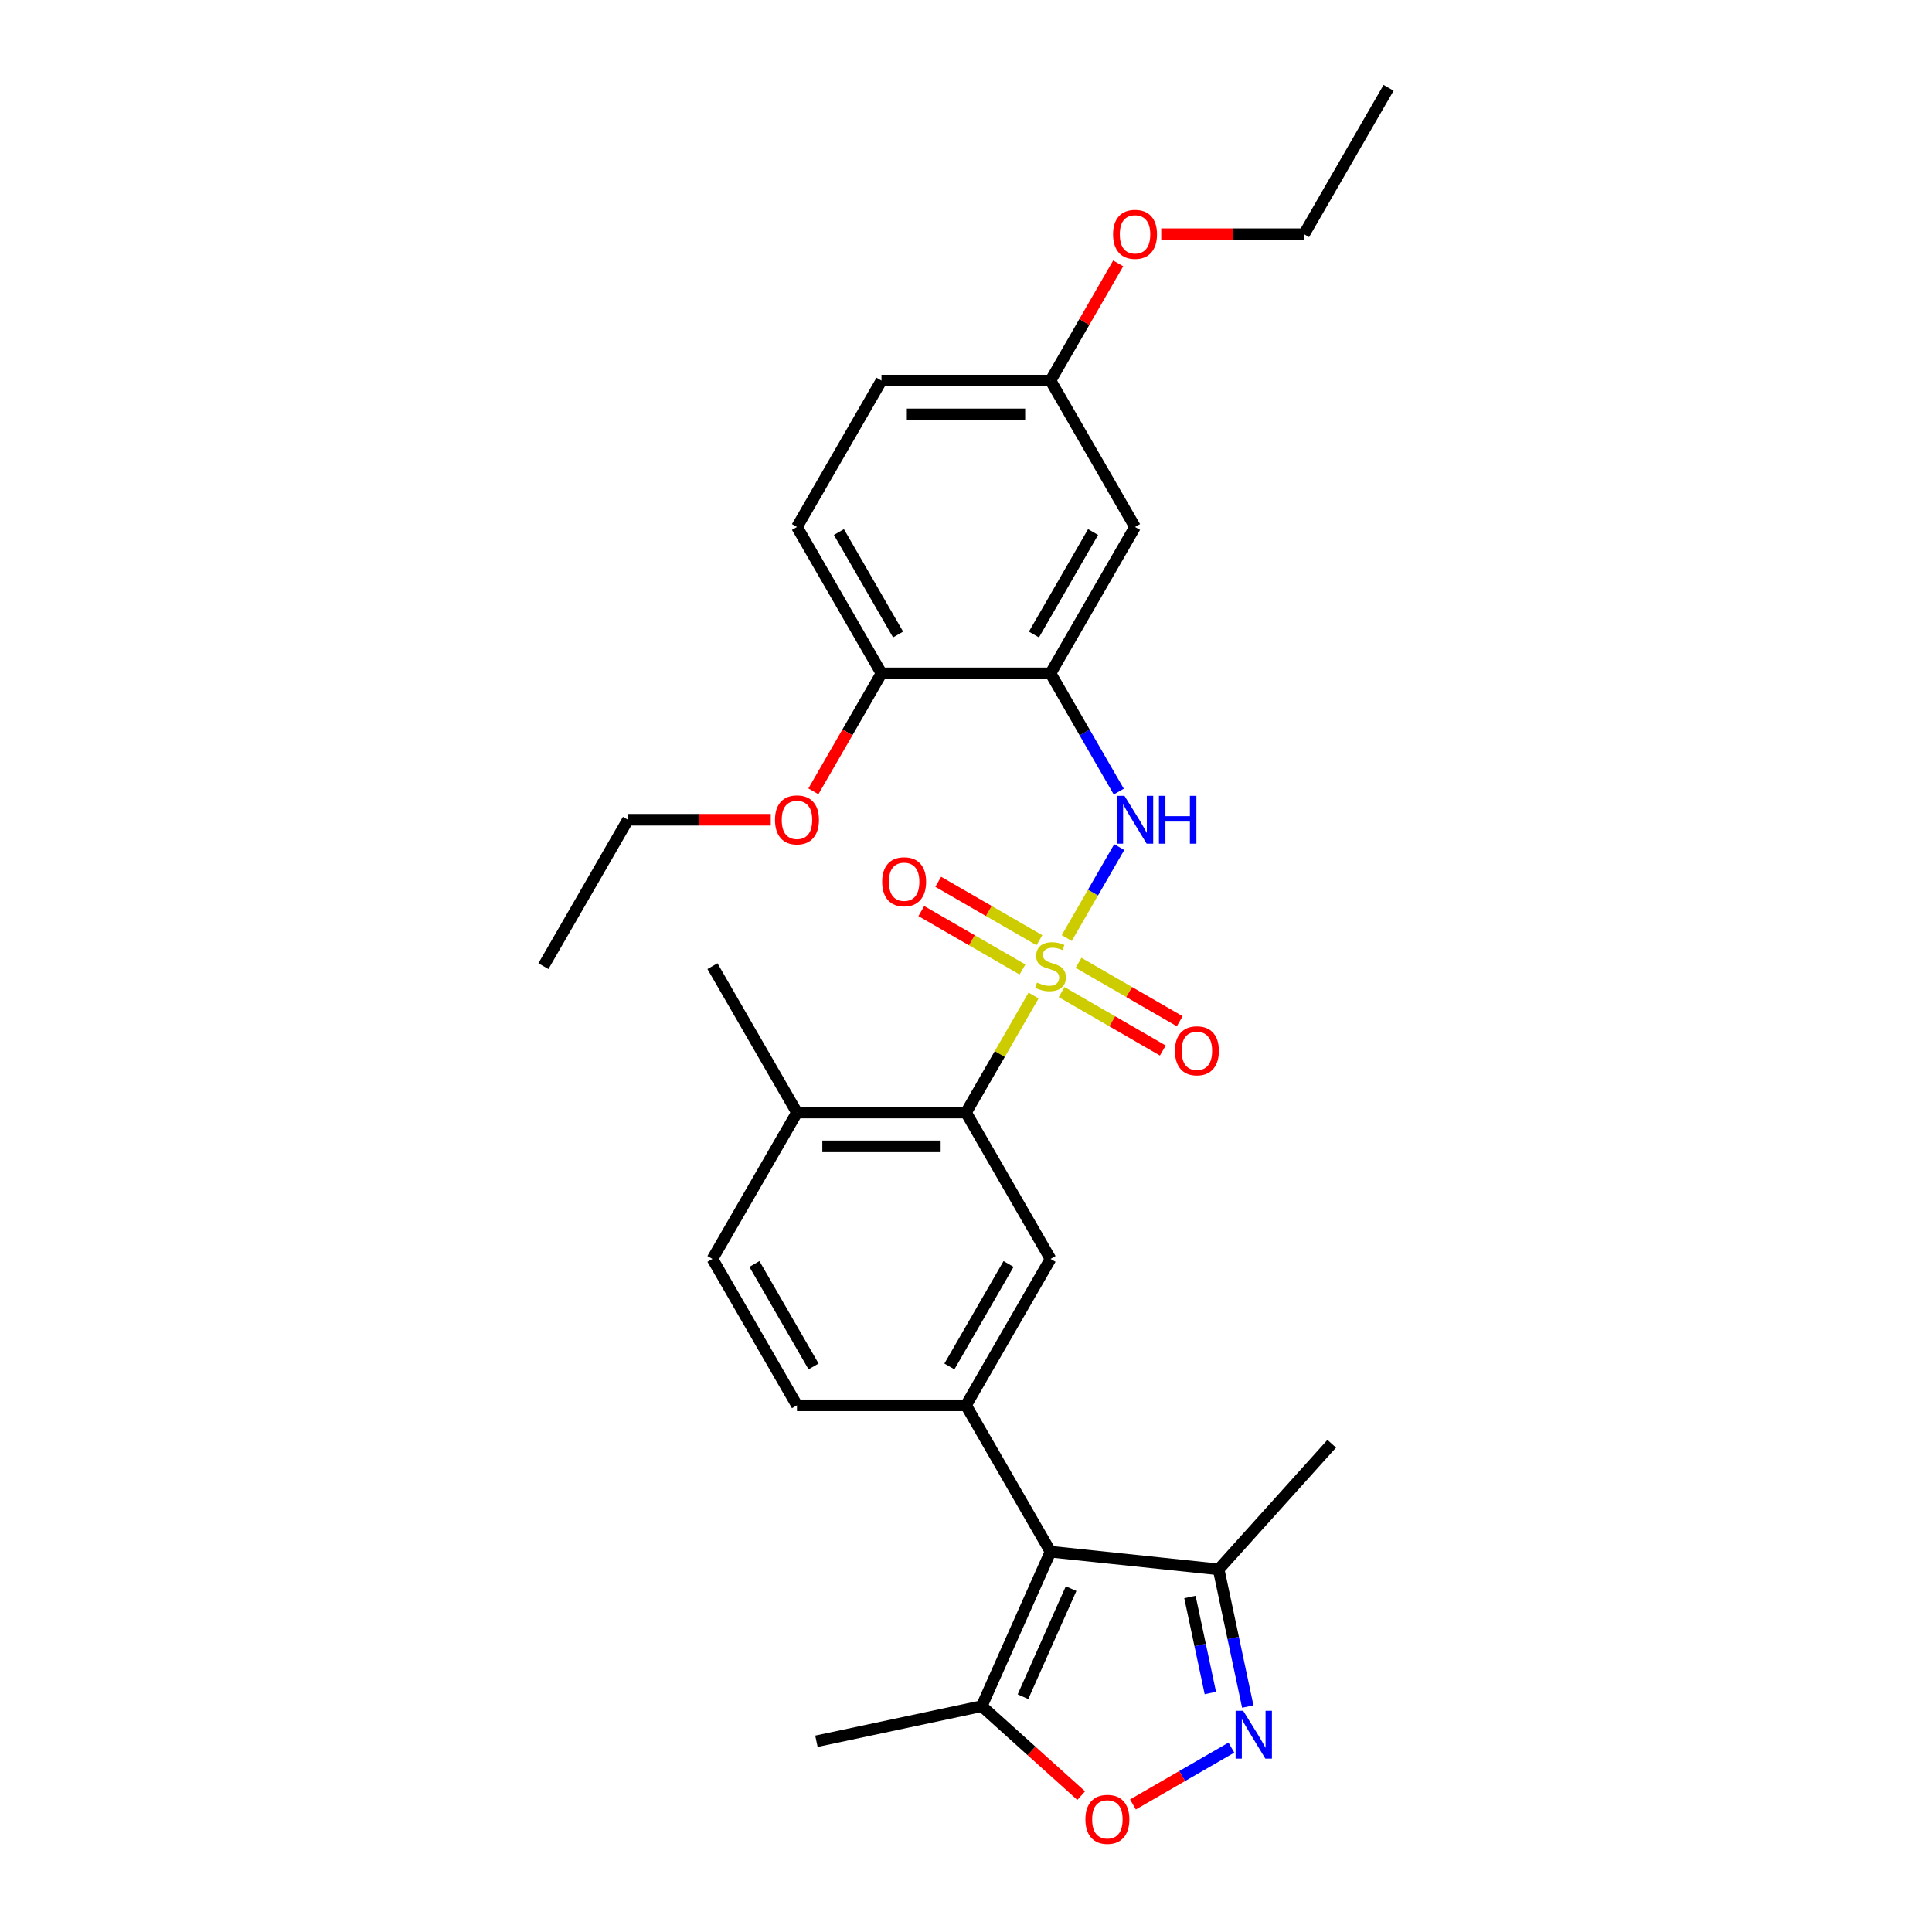 <?xml version='1.0' encoding='iso-8859-1'?>
<svg version='1.1' baseProfile='full'
              xmlns='http://www.w3.org/2000/svg'
                      xmlns:rdkit='http://www.rdkit.org/xml'
                      xmlns:xlink='http://www.w3.org/1999/xlink'
                  xml:space='preserve'
width='1000px' height='1000px' viewBox='0 0 1000 1000'>
<!-- END OF HEADER -->
<rect style='opacity:1.0;fill:#FFFFFF;stroke:none' width='1000' height='1000' x='0' y='0'> </rect>
<path class='bond-1' d='M 552.142,485.536 L 565.73,462' style='fill:none;fill-rule:evenodd;stroke:#CCCC00;stroke-width:6px;stroke-linecap:butt;stroke-linejoin:miter;stroke-opacity:1' />
<path class='bond-1' d='M 565.73,462 L 579.319,438.464' style='fill:none;fill-rule:evenodd;stroke:#0000FF;stroke-width:6px;stroke-linecap:butt;stroke-linejoin:miter;stroke-opacity:1' />
<path class='bond-2' d='M 534.967,515.284 L 517.483,545.566' style='fill:none;fill-rule:evenodd;stroke:#CCCC00;stroke-width:6px;stroke-linecap:butt;stroke-linejoin:miter;stroke-opacity:1' />
<path class='bond-2' d='M 517.483,545.566 L 500,575.848' style='fill:none;fill-rule:evenodd;stroke:#000000;stroke-width:6px;stroke-linecap:butt;stroke-linejoin:miter;stroke-opacity:1' />
<path class='bond-10' d='M 549.503,513.504 L 575.688,528.622' style='fill:none;fill-rule:evenodd;stroke:#CCCC00;stroke-width:6px;stroke-linecap:butt;stroke-linejoin:miter;stroke-opacity:1' />
<path class='bond-10' d='M 575.688,528.622 L 601.873,543.74' style='fill:none;fill-rule:evenodd;stroke:#FF0000;stroke-width:6px;stroke-linecap:butt;stroke-linejoin:miter;stroke-opacity:1' />
<path class='bond-10' d='M 558.252,498.35 L 584.437,513.468' style='fill:none;fill-rule:evenodd;stroke:#CCCC00;stroke-width:6px;stroke-linecap:butt;stroke-linejoin:miter;stroke-opacity:1' />
<path class='bond-10' d='M 584.437,513.468 L 610.622,528.586' style='fill:none;fill-rule:evenodd;stroke:#FF0000;stroke-width:6px;stroke-linecap:butt;stroke-linejoin:miter;stroke-opacity:1' />
<path class='bond-11' d='M 537.989,486.651 L 511.804,471.533' style='fill:none;fill-rule:evenodd;stroke:#CCCC00;stroke-width:6px;stroke-linecap:butt;stroke-linejoin:miter;stroke-opacity:1' />
<path class='bond-11' d='M 511.804,471.533 L 485.619,456.415' style='fill:none;fill-rule:evenodd;stroke:#FF0000;stroke-width:6px;stroke-linecap:butt;stroke-linejoin:miter;stroke-opacity:1' />
<path class='bond-11' d='M 529.24,501.805 L 503.055,486.687' style='fill:none;fill-rule:evenodd;stroke:#CCCC00;stroke-width:6px;stroke-linecap:butt;stroke-linejoin:miter;stroke-opacity:1' />
<path class='bond-11' d='M 503.055,486.687 L 476.87,471.569' style='fill:none;fill-rule:evenodd;stroke:#FF0000;stroke-width:6px;stroke-linecap:butt;stroke-linejoin:miter;stroke-opacity:1' />
<path class='bond-0' d='M 543.746,803.16 L 500,727.389' style='fill:none;fill-rule:evenodd;stroke:#000000;stroke-width:6px;stroke-linecap:butt;stroke-linejoin:miter;stroke-opacity:1' />
<path class='bond-8' d='M 543.746,803.16 L 508.16,883.088' style='fill:none;fill-rule:evenodd;stroke:#000000;stroke-width:6px;stroke-linecap:butt;stroke-linejoin:miter;stroke-opacity:1' />
<path class='bond-8' d='M 554.394,822.266 L 529.483,878.216' style='fill:none;fill-rule:evenodd;stroke:#000000;stroke-width:6px;stroke-linecap:butt;stroke-linejoin:miter;stroke-opacity:1' />
<path class='bond-9' d='M 543.746,803.16 L 630.759,812.305' style='fill:none;fill-rule:evenodd;stroke:#000000;stroke-width:6px;stroke-linecap:butt;stroke-linejoin:miter;stroke-opacity:1' />
<path class='bond-5' d='M 579.077,409.731 L 561.411,379.134' style='fill:none;fill-rule:evenodd;stroke:#0000FF;stroke-width:6px;stroke-linecap:butt;stroke-linejoin:miter;stroke-opacity:1' />
<path class='bond-5' d='M 561.411,379.134 L 543.746,348.537' style='fill:none;fill-rule:evenodd;stroke:#000000;stroke-width:6px;stroke-linecap:butt;stroke-linejoin:miter;stroke-opacity:1' />
<path class='bond-7' d='M 500,575.848 L 543.746,651.619' style='fill:none;fill-rule:evenodd;stroke:#000000;stroke-width:6px;stroke-linecap:butt;stroke-linejoin:miter;stroke-opacity:1' />
<path class='bond-14' d='M 500,575.848 L 412.508,575.848' style='fill:none;fill-rule:evenodd;stroke:#000000;stroke-width:6px;stroke-linecap:butt;stroke-linejoin:miter;stroke-opacity:1' />
<path class='bond-14' d='M 486.876,593.347 L 425.632,593.347' style='fill:none;fill-rule:evenodd;stroke:#000000;stroke-width:6px;stroke-linecap:butt;stroke-linejoin:miter;stroke-opacity:1' />
<path class='bond-3' d='M 645.851,883.309 L 638.305,847.807' style='fill:none;fill-rule:evenodd;stroke:#0000FF;stroke-width:6px;stroke-linecap:butt;stroke-linejoin:miter;stroke-opacity:1' />
<path class='bond-3' d='M 638.305,847.807 L 630.759,812.305' style='fill:none;fill-rule:evenodd;stroke:#000000;stroke-width:6px;stroke-linecap:butt;stroke-linejoin:miter;stroke-opacity:1' />
<path class='bond-3' d='M 626.472,876.297 L 621.189,851.445' style='fill:none;fill-rule:evenodd;stroke:#0000FF;stroke-width:6px;stroke-linecap:butt;stroke-linejoin:miter;stroke-opacity:1' />
<path class='bond-3' d='M 621.189,851.445 L 615.907,826.594' style='fill:none;fill-rule:evenodd;stroke:#000000;stroke-width:6px;stroke-linecap:butt;stroke-linejoin:miter;stroke-opacity:1' />
<path class='bond-31' d='M 637.366,904.573 L 611.886,919.284' style='fill:none;fill-rule:evenodd;stroke:#0000FF;stroke-width:6px;stroke-linecap:butt;stroke-linejoin:miter;stroke-opacity:1' />
<path class='bond-31' d='M 611.886,919.284 L 586.406,933.995' style='fill:none;fill-rule:evenodd;stroke:#FF0000;stroke-width:6px;stroke-linecap:butt;stroke-linejoin:miter;stroke-opacity:1' />
<path class='bond-4' d='M 500,727.389 L 543.746,651.619' style='fill:none;fill-rule:evenodd;stroke:#000000;stroke-width:6px;stroke-linecap:butt;stroke-linejoin:miter;stroke-opacity:1' />
<path class='bond-4' d='M 491.408,707.274 L 522.03,654.235' style='fill:none;fill-rule:evenodd;stroke:#000000;stroke-width:6px;stroke-linecap:butt;stroke-linejoin:miter;stroke-opacity:1' />
<path class='bond-29' d='M 500,727.389 L 412.508,727.389' style='fill:none;fill-rule:evenodd;stroke:#000000;stroke-width:6px;stroke-linecap:butt;stroke-linejoin:miter;stroke-opacity:1' />
<path class='bond-12' d='M 543.746,348.537 L 587.492,272.766' style='fill:none;fill-rule:evenodd;stroke:#000000;stroke-width:6px;stroke-linecap:butt;stroke-linejoin:miter;stroke-opacity:1' />
<path class='bond-12' d='M 535.154,328.422 L 565.776,275.382' style='fill:none;fill-rule:evenodd;stroke:#000000;stroke-width:6px;stroke-linecap:butt;stroke-linejoin:miter;stroke-opacity:1' />
<path class='bond-13' d='M 543.746,348.537 L 456.254,348.537' style='fill:none;fill-rule:evenodd;stroke:#000000;stroke-width:6px;stroke-linecap:butt;stroke-linejoin:miter;stroke-opacity:1' />
<path class='bond-6' d='M 559.618,929.421 L 533.889,906.254' style='fill:none;fill-rule:evenodd;stroke:#FF0000;stroke-width:6px;stroke-linecap:butt;stroke-linejoin:miter;stroke-opacity:1' />
<path class='bond-6' d='M 533.889,906.254 L 508.16,883.088' style='fill:none;fill-rule:evenodd;stroke:#000000;stroke-width:6px;stroke-linecap:butt;stroke-linejoin:miter;stroke-opacity:1' />
<path class='bond-22' d='M 508.16,883.088 L 422.579,901.279' style='fill:none;fill-rule:evenodd;stroke:#000000;stroke-width:6px;stroke-linecap:butt;stroke-linejoin:miter;stroke-opacity:1' />
<path class='bond-23' d='M 630.759,812.305 L 689.303,747.286' style='fill:none;fill-rule:evenodd;stroke:#000000;stroke-width:6px;stroke-linecap:butt;stroke-linejoin:miter;stroke-opacity:1' />
<path class='bond-18' d='M 587.492,272.766 L 543.746,196.996' style='fill:none;fill-rule:evenodd;stroke:#000000;stroke-width:6px;stroke-linecap:butt;stroke-linejoin:miter;stroke-opacity:1' />
<path class='bond-17' d='M 456.254,348.537 L 412.508,272.766' style='fill:none;fill-rule:evenodd;stroke:#000000;stroke-width:6px;stroke-linecap:butt;stroke-linejoin:miter;stroke-opacity:1' />
<path class='bond-17' d='M 464.846,328.422 L 434.224,275.382' style='fill:none;fill-rule:evenodd;stroke:#000000;stroke-width:6px;stroke-linecap:butt;stroke-linejoin:miter;stroke-opacity:1' />
<path class='bond-20' d='M 456.254,348.537 L 438.629,379.064' style='fill:none;fill-rule:evenodd;stroke:#000000;stroke-width:6px;stroke-linecap:butt;stroke-linejoin:miter;stroke-opacity:1' />
<path class='bond-20' d='M 438.629,379.064 L 421.004,409.591' style='fill:none;fill-rule:evenodd;stroke:#FF0000;stroke-width:6px;stroke-linecap:butt;stroke-linejoin:miter;stroke-opacity:1' />
<path class='bond-16' d='M 412.508,575.848 L 368.762,651.619' style='fill:none;fill-rule:evenodd;stroke:#000000;stroke-width:6px;stroke-linecap:butt;stroke-linejoin:miter;stroke-opacity:1' />
<path class='bond-24' d='M 412.508,575.848 L 368.762,500.078' style='fill:none;fill-rule:evenodd;stroke:#000000;stroke-width:6px;stroke-linecap:butt;stroke-linejoin:miter;stroke-opacity:1' />
<path class='bond-15' d='M 412.508,727.389 L 368.762,651.619' style='fill:none;fill-rule:evenodd;stroke:#000000;stroke-width:6px;stroke-linecap:butt;stroke-linejoin:miter;stroke-opacity:1' />
<path class='bond-15' d='M 421.1,707.274 L 390.478,654.235' style='fill:none;fill-rule:evenodd;stroke:#000000;stroke-width:6px;stroke-linecap:butt;stroke-linejoin:miter;stroke-opacity:1' />
<path class='bond-19' d='M 412.508,272.766 L 456.254,196.996' style='fill:none;fill-rule:evenodd;stroke:#000000;stroke-width:6px;stroke-linecap:butt;stroke-linejoin:miter;stroke-opacity:1' />
<path class='bond-21' d='M 543.746,196.996 L 561.26,166.661' style='fill:none;fill-rule:evenodd;stroke:#000000;stroke-width:6px;stroke-linecap:butt;stroke-linejoin:miter;stroke-opacity:1' />
<path class='bond-21' d='M 561.26,166.661 L 578.774,136.326' style='fill:none;fill-rule:evenodd;stroke:#FF0000;stroke-width:6px;stroke-linecap:butt;stroke-linejoin:miter;stroke-opacity:1' />
<path class='bond-30' d='M 543.746,196.996 L 456.254,196.996' style='fill:none;fill-rule:evenodd;stroke:#000000;stroke-width:6px;stroke-linecap:butt;stroke-linejoin:miter;stroke-opacity:1' />
<path class='bond-30' d='M 530.622,214.494 L 469.378,214.494' style='fill:none;fill-rule:evenodd;stroke:#000000;stroke-width:6px;stroke-linecap:butt;stroke-linejoin:miter;stroke-opacity:1' />
<path class='bond-25' d='M 398.946,424.307 L 361.981,424.307' style='fill:none;fill-rule:evenodd;stroke:#FF0000;stroke-width:6px;stroke-linecap:butt;stroke-linejoin:miter;stroke-opacity:1' />
<path class='bond-25' d='M 361.981,424.307 L 325.015,424.307' style='fill:none;fill-rule:evenodd;stroke:#000000;stroke-width:6px;stroke-linecap:butt;stroke-linejoin:miter;stroke-opacity:1' />
<path class='bond-26' d='M 601.054,121.225 L 638.019,121.225' style='fill:none;fill-rule:evenodd;stroke:#FF0000;stroke-width:6px;stroke-linecap:butt;stroke-linejoin:miter;stroke-opacity:1' />
<path class='bond-26' d='M 638.019,121.225 L 674.985,121.225' style='fill:none;fill-rule:evenodd;stroke:#000000;stroke-width:6px;stroke-linecap:butt;stroke-linejoin:miter;stroke-opacity:1' />
<path class='bond-27' d='M 325.015,424.307 L 281.269,500.078' style='fill:none;fill-rule:evenodd;stroke:#000000;stroke-width:6px;stroke-linecap:butt;stroke-linejoin:miter;stroke-opacity:1' />
<path class='bond-28' d='M 674.985,121.225 L 718.731,45.455' style='fill:none;fill-rule:evenodd;stroke:#000000;stroke-width:6px;stroke-linecap:butt;stroke-linejoin:miter;stroke-opacity:1' />
<path  class='atom-0' d='M 536.747 508.582
Q 537.027 508.687, 538.182 509.177
Q 539.337 509.667, 540.596 509.982
Q 541.891 510.262, 543.151 510.262
Q 545.496 510.262, 546.861 509.142
Q 548.226 507.987, 548.226 505.992
Q 548.226 504.627, 547.526 503.787
Q 546.861 502.947, 545.811 502.492
Q 544.761 502.037, 543.011 501.513
Q 540.806 500.848, 539.477 500.218
Q 538.182 499.588, 537.237 498.258
Q 536.327 496.928, 536.327 494.688
Q 536.327 491.573, 538.427 489.649
Q 540.561 487.724, 544.761 487.724
Q 547.631 487.724, 550.885 489.089
L 550.081 491.783
Q 547.106 490.558, 544.866 490.558
Q 542.451 490.558, 541.121 491.573
Q 539.791 492.553, 539.826 494.268
Q 539.826 495.598, 540.491 496.403
Q 541.191 497.208, 542.171 497.663
Q 543.186 498.118, 544.866 498.643
Q 547.106 499.343, 548.436 500.043
Q 549.766 500.743, 550.711 502.177
Q 551.69 503.577, 551.69 505.992
Q 551.69 509.422, 549.381 511.277
Q 547.106 513.096, 543.291 513.096
Q 541.086 513.096, 539.407 512.607
Q 537.762 512.152, 535.802 511.347
L 536.747 508.582
' fill='#CCCC00'/>
<path  class='atom-2' d='M 582.015 411.918
L 590.135 425.042
Q 590.939 426.337, 592.234 428.682
Q 593.529 431.027, 593.599 431.167
L 593.599 411.918
L 596.889 411.918
L 596.889 436.696
L 593.494 436.696
L 584.78 422.347
Q 583.765 420.667, 582.68 418.743
Q 581.63 416.818, 581.315 416.223
L 581.315 436.696
L 578.096 436.696
L 578.096 411.918
L 582.015 411.918
' fill='#0000FF'/>
<path  class='atom-2' d='M 599.864 411.918
L 603.223 411.918
L 603.223 422.452
L 615.892 422.452
L 615.892 411.918
L 619.252 411.918
L 619.252 436.696
L 615.892 436.696
L 615.892 425.252
L 603.223 425.252
L 603.223 436.696
L 599.864 436.696
L 599.864 411.918
' fill='#0000FF'/>
<path  class='atom-4' d='M 643.473 885.497
L 651.592 898.62
Q 652.397 899.915, 653.692 902.26
Q 654.987 904.605, 655.057 904.745
L 655.057 885.497
L 658.346 885.497
L 658.346 910.274
L 654.952 910.274
L 646.237 895.926
Q 645.223 894.246, 644.138 892.321
Q 643.088 890.396, 642.773 889.801
L 642.773 910.274
L 639.553 910.274
L 639.553 885.497
L 643.473 885.497
' fill='#0000FF'/>
<path  class='atom-7' d='M 561.805 941.702
Q 561.805 935.752, 564.745 932.427
Q 567.685 929.103, 573.179 929.103
Q 578.674 929.103, 581.613 932.427
Q 584.553 935.752, 584.553 941.702
Q 584.553 947.721, 581.578 951.151
Q 578.604 954.545, 573.179 954.545
Q 567.72 954.545, 564.745 951.151
Q 561.805 947.756, 561.805 941.702
M 573.179 951.746
Q 576.959 951.746, 578.989 949.226
Q 581.054 946.671, 581.054 941.702
Q 581.054 936.837, 578.989 934.387
Q 576.959 931.902, 573.179 931.902
Q 569.4 931.902, 567.335 934.352
Q 565.305 936.802, 565.305 941.702
Q 565.305 946.706, 567.335 949.226
Q 569.4 951.746, 573.179 951.746
' fill='#FF0000'/>
<path  class='atom-11' d='M 608.143 543.894
Q 608.143 537.944, 611.082 534.62
Q 614.022 531.295, 619.517 531.295
Q 625.011 531.295, 627.951 534.62
Q 630.891 537.944, 630.891 543.894
Q 630.891 549.913, 627.916 553.343
Q 624.941 556.738, 619.517 556.738
Q 614.057 556.738, 611.082 553.343
Q 608.143 549.948, 608.143 543.894
M 619.517 553.938
Q 623.296 553.938, 625.326 551.418
Q 627.391 548.863, 627.391 543.894
Q 627.391 539.029, 625.326 536.579
Q 623.296 534.095, 619.517 534.095
Q 615.737 534.095, 613.672 536.544
Q 611.642 538.994, 611.642 543.894
Q 611.642 548.898, 613.672 551.418
Q 615.737 553.938, 619.517 553.938
' fill='#FF0000'/>
<path  class='atom-12' d='M 456.602 456.402
Q 456.602 450.452, 459.541 447.127
Q 462.481 443.803, 467.976 443.803
Q 473.47 443.803, 476.41 447.127
Q 479.35 450.452, 479.35 456.402
Q 479.35 462.421, 476.375 465.851
Q 473.4 469.245, 467.976 469.245
Q 462.516 469.245, 459.541 465.851
Q 456.602 462.456, 456.602 456.402
M 467.976 466.446
Q 471.755 466.446, 473.785 463.926
Q 475.85 461.371, 475.85 456.402
Q 475.85 451.537, 473.785 449.087
Q 471.755 446.602, 467.976 446.602
Q 464.196 446.602, 462.131 449.052
Q 460.101 451.502, 460.101 456.402
Q 460.101 461.406, 462.131 463.926
Q 464.196 466.446, 467.976 466.446
' fill='#FF0000'/>
<path  class='atom-21' d='M 401.134 424.377
Q 401.134 418.428, 404.073 415.103
Q 407.013 411.778, 412.508 411.778
Q 418.002 411.778, 420.942 415.103
Q 423.882 418.428, 423.882 424.377
Q 423.882 430.397, 420.907 433.826
Q 417.932 437.221, 412.508 437.221
Q 407.048 437.221, 404.073 433.826
Q 401.134 430.432, 401.134 424.377
M 412.508 434.421
Q 416.287 434.421, 418.317 431.901
Q 420.382 429.347, 420.382 424.377
Q 420.382 419.513, 418.317 417.063
Q 416.287 414.578, 412.508 414.578
Q 408.728 414.578, 406.663 417.028
Q 404.633 419.478, 404.633 424.377
Q 404.633 429.382, 406.663 431.901
Q 408.728 434.421, 412.508 434.421
' fill='#FF0000'/>
<path  class='atom-22' d='M 576.118 121.295
Q 576.118 115.346, 579.058 112.021
Q 581.998 108.696, 587.492 108.696
Q 592.987 108.696, 595.927 112.021
Q 598.866 115.346, 598.866 121.295
Q 598.866 127.315, 595.892 130.744
Q 592.917 134.139, 587.492 134.139
Q 582.033 134.139, 579.058 130.744
Q 576.118 127.35, 576.118 121.295
M 587.492 131.339
Q 591.272 131.339, 593.302 128.819
Q 595.367 126.265, 595.367 121.295
Q 595.367 116.43, 593.302 113.981
Q 591.272 111.496, 587.492 111.496
Q 583.713 111.496, 581.648 113.946
Q 579.618 116.395, 579.618 121.295
Q 579.618 126.3, 581.648 128.819
Q 583.713 131.339, 587.492 131.339
' fill='#FF0000'/>
</svg>
